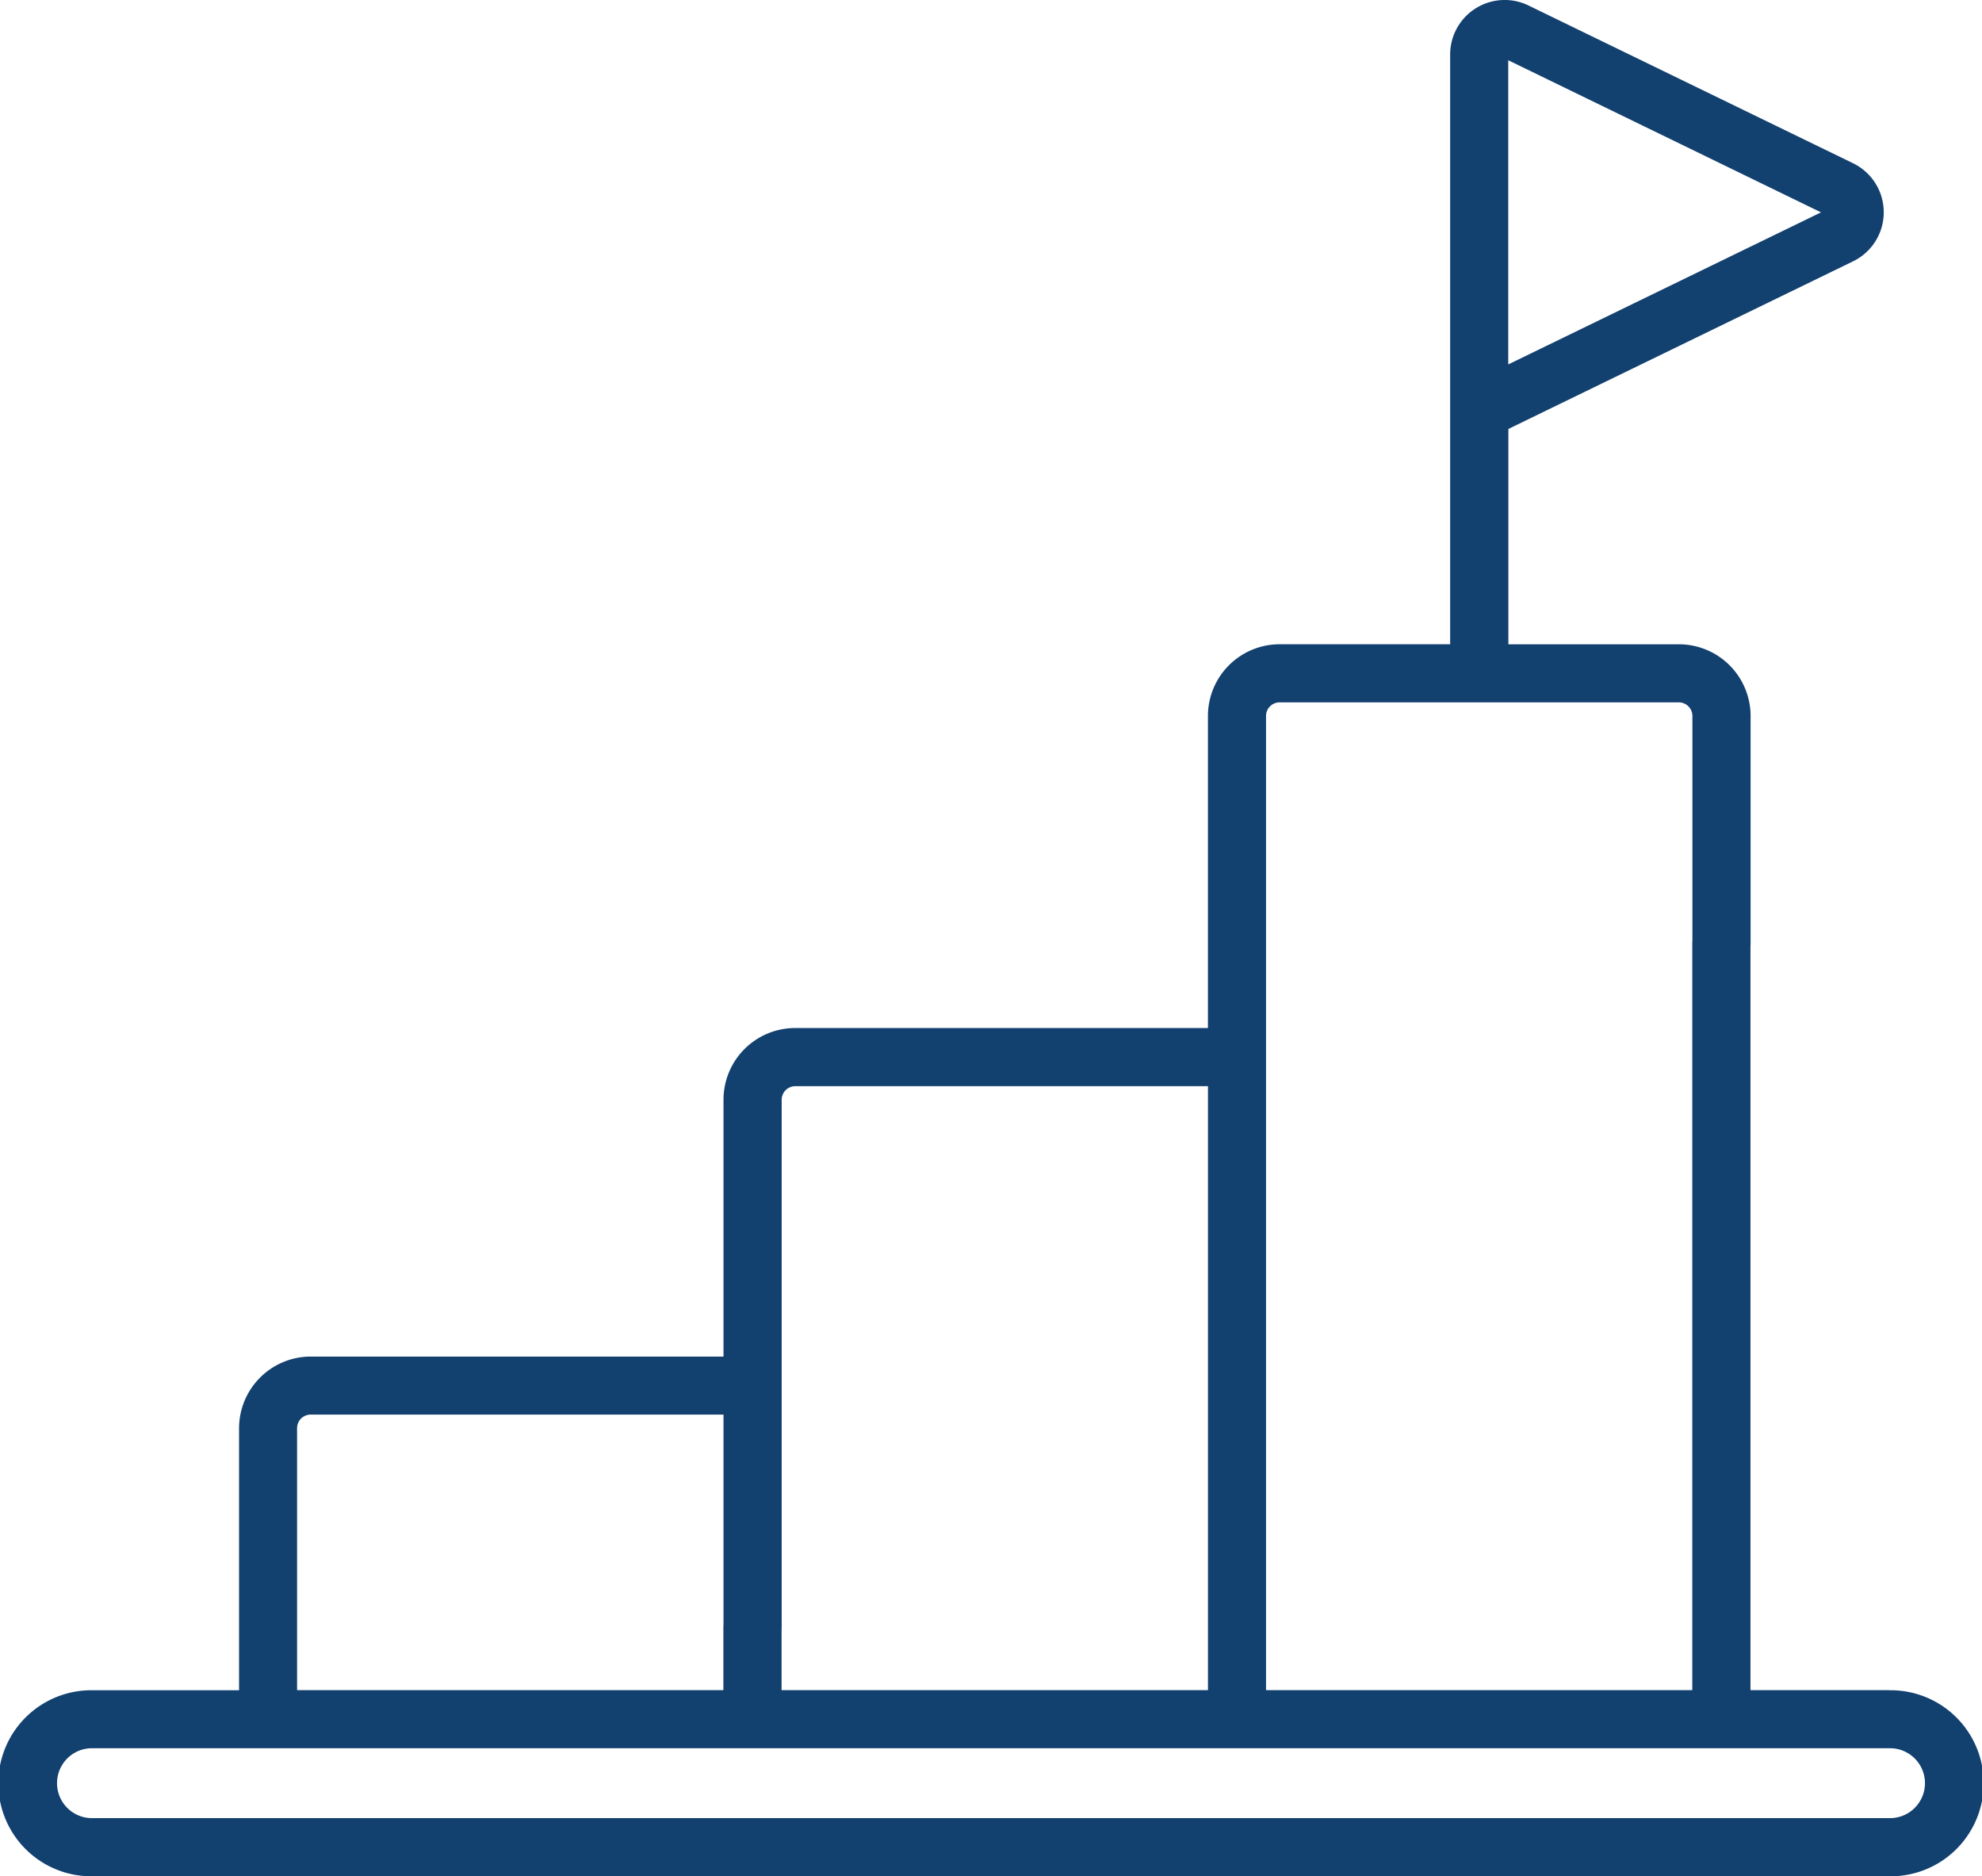 <svg xmlns="http://www.w3.org/2000/svg" width="64.717" height="61.255" viewBox="0 0 64.717 61.255"><defs><style>.a{fill:#12406f;}</style></defs><g transform="translate(0 -13.695)"><path class="a" d="M61.68,68.876H57.157V44.486a.948.948,0,0,0-1.9,0V68.876H41.339V37.069a.444.444,0,0,1,.443-.443H54.818a.444.444,0,0,1,.443.443v7.417a.948.948,0,0,0,1.9,0V37.069a2.342,2.342,0,0,0-2.339-2.339h-5.57V27.7l11.257-5.474a1.78,1.78,0,0,0,0-3.2l-10.6-5.152a1.78,1.78,0,0,0-2.558,1.6V34.729h-5.57a2.342,2.342,0,0,0-2.339,2.339v10.19H25.963A2.342,2.342,0,0,0,23.624,49.6v8.385H10.145a2.342,2.342,0,0,0-2.339,2.339v8.555H3.037a3.037,3.037,0,1,0,0,6.073H61.68a3.037,3.037,0,1,0,0-6.073ZM49.248,15.662l10.213,4.966L49.248,25.593V15.662ZM9.7,60.322a.444.444,0,0,1,.443-.443H23.624v6.944a.948.948,0,0,0,1.9,0V49.6a.444.444,0,0,1,.443-.443H39.443V68.876H25.52V66.822a.948.948,0,1,0-1.9,0v2.054H9.7ZM61.68,73.053H3.037a1.141,1.141,0,1,1,0-2.281H61.68a1.141,1.141,0,1,1,0,2.281Z"/></g></svg>